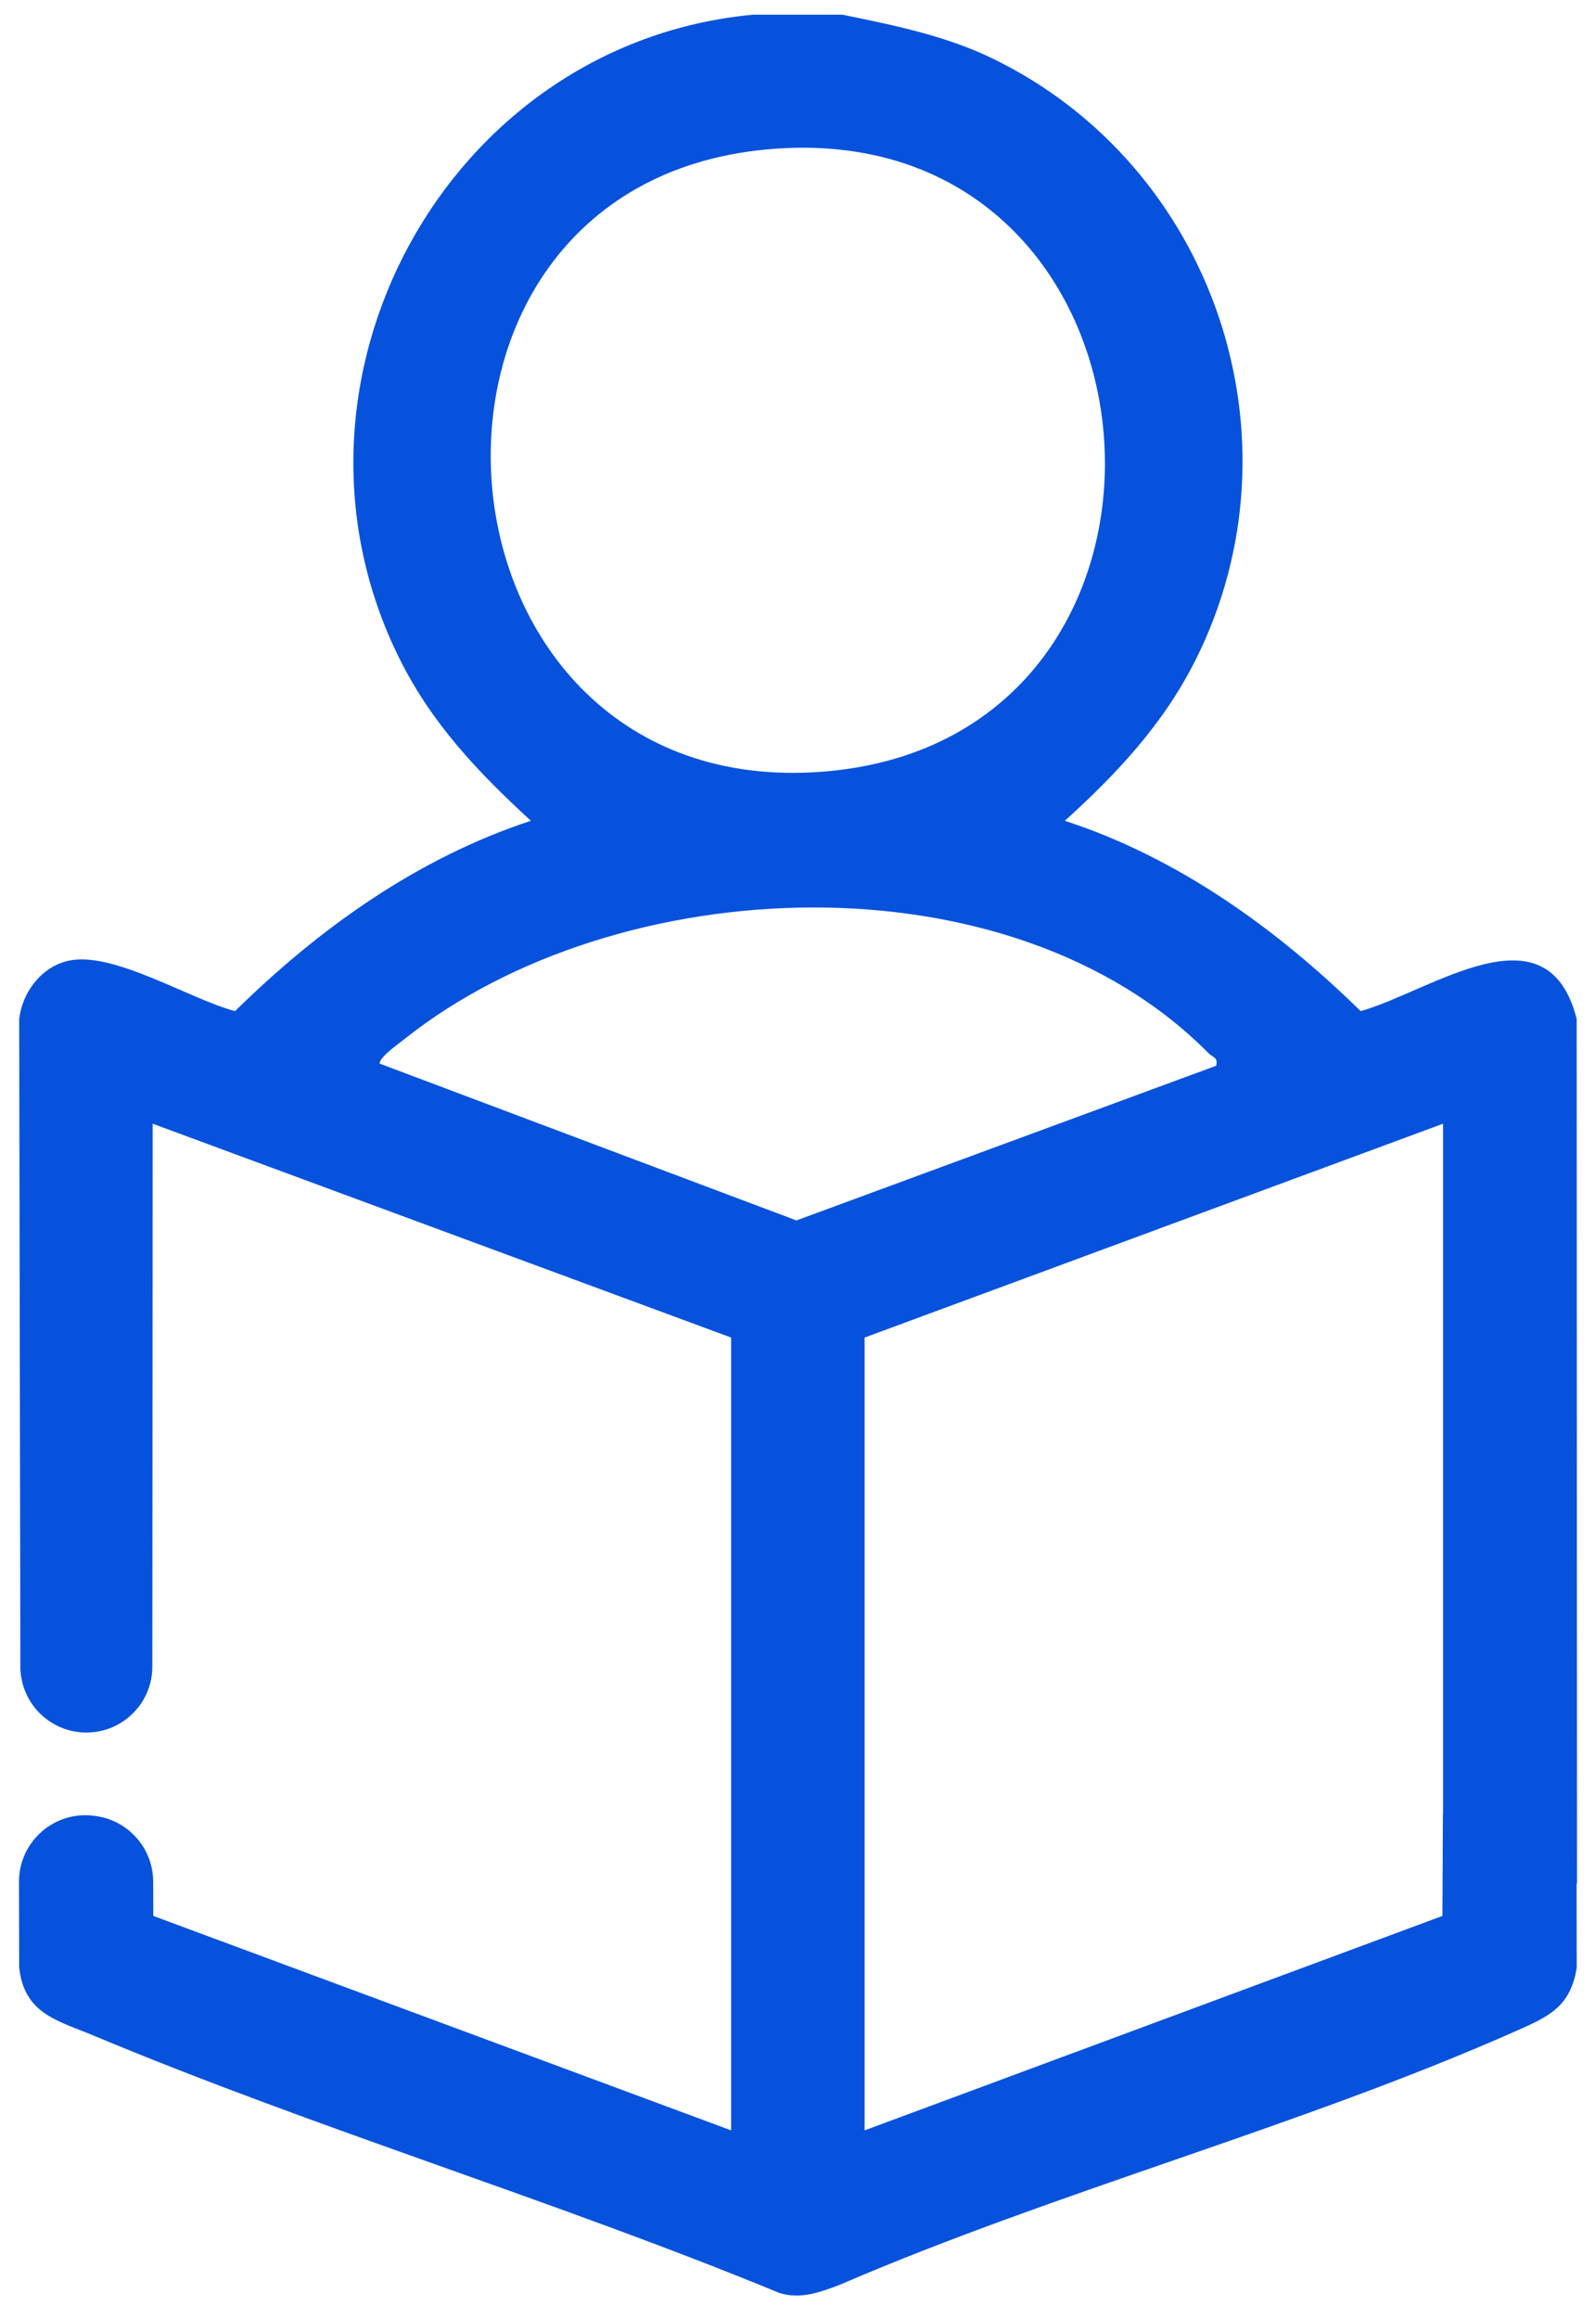 <?xml version="1.0" encoding="UTF-8"?>
<svg xmlns="http://www.w3.org/2000/svg" width="42" height="61" viewBox="0 0 42 61" fill="none">
  <path d="M41.5 49.547L41.491 26.803C40.72 23.76 37.657 26.08 35.807 26.597C33.59 24.427 30.999 22.561 28.022 21.591C29.4 20.343 30.618 19.042 31.462 17.36C34.381 11.539 31.945 4.36 26.112 1.535C24.867 0.933 23.513 0.662 22.168 0.386H19.826C11.748 1.131 6.881 10.082 10.53 17.36C11.382 19.058 12.592 20.323 13.971 21.591C10.998 22.566 8.396 24.422 6.186 26.597C4.996 26.288 2.961 24.998 1.784 25.276C1.08 25.441 0.585 26.11 0.505 26.806L0.536 43.841C0.539 44.799 1.315 45.574 2.273 45.574C3.232 45.574 4.009 44.797 4.009 43.839L4.018 29.559L19.24 35.184V56.039L4.034 50.398L4.031 49.494C4.027 48.625 3.385 47.89 2.524 47.771L2.489 47.766C1.436 47.619 0.498 48.439 0.5 49.5L0.505 51.761C0.643 52.976 1.509 53.147 2.467 53.547C8.349 56.007 14.612 57.885 20.521 60.32C21.07 60.484 21.573 60.301 22.08 60.109C27.819 57.634 34.196 55.948 39.881 53.432C40.734 53.054 41.326 52.803 41.492 51.764L41.489 49.547C41.489 49.547 41.498 49.547 41.501 49.547H41.5ZM20.152 3.933C31.142 2.891 32.381 19.474 21.639 20.3C10.963 21.122 9.636 4.931 20.152 3.933ZM20.957 32.103L9.988 27.977C9.992 27.801 10.48 27.463 10.637 27.338C16.231 22.878 26.596 22.43 31.806 27.707C31.909 27.81 32.062 27.808 32.003 28.035L20.957 32.104V32.103ZM37.959 50.398L22.753 56.039V35.184L37.975 29.559V47.719C37.975 47.719 37.972 47.719 37.971 47.719L37.959 50.398Z" fill="#0652DD"></path>
</svg>
